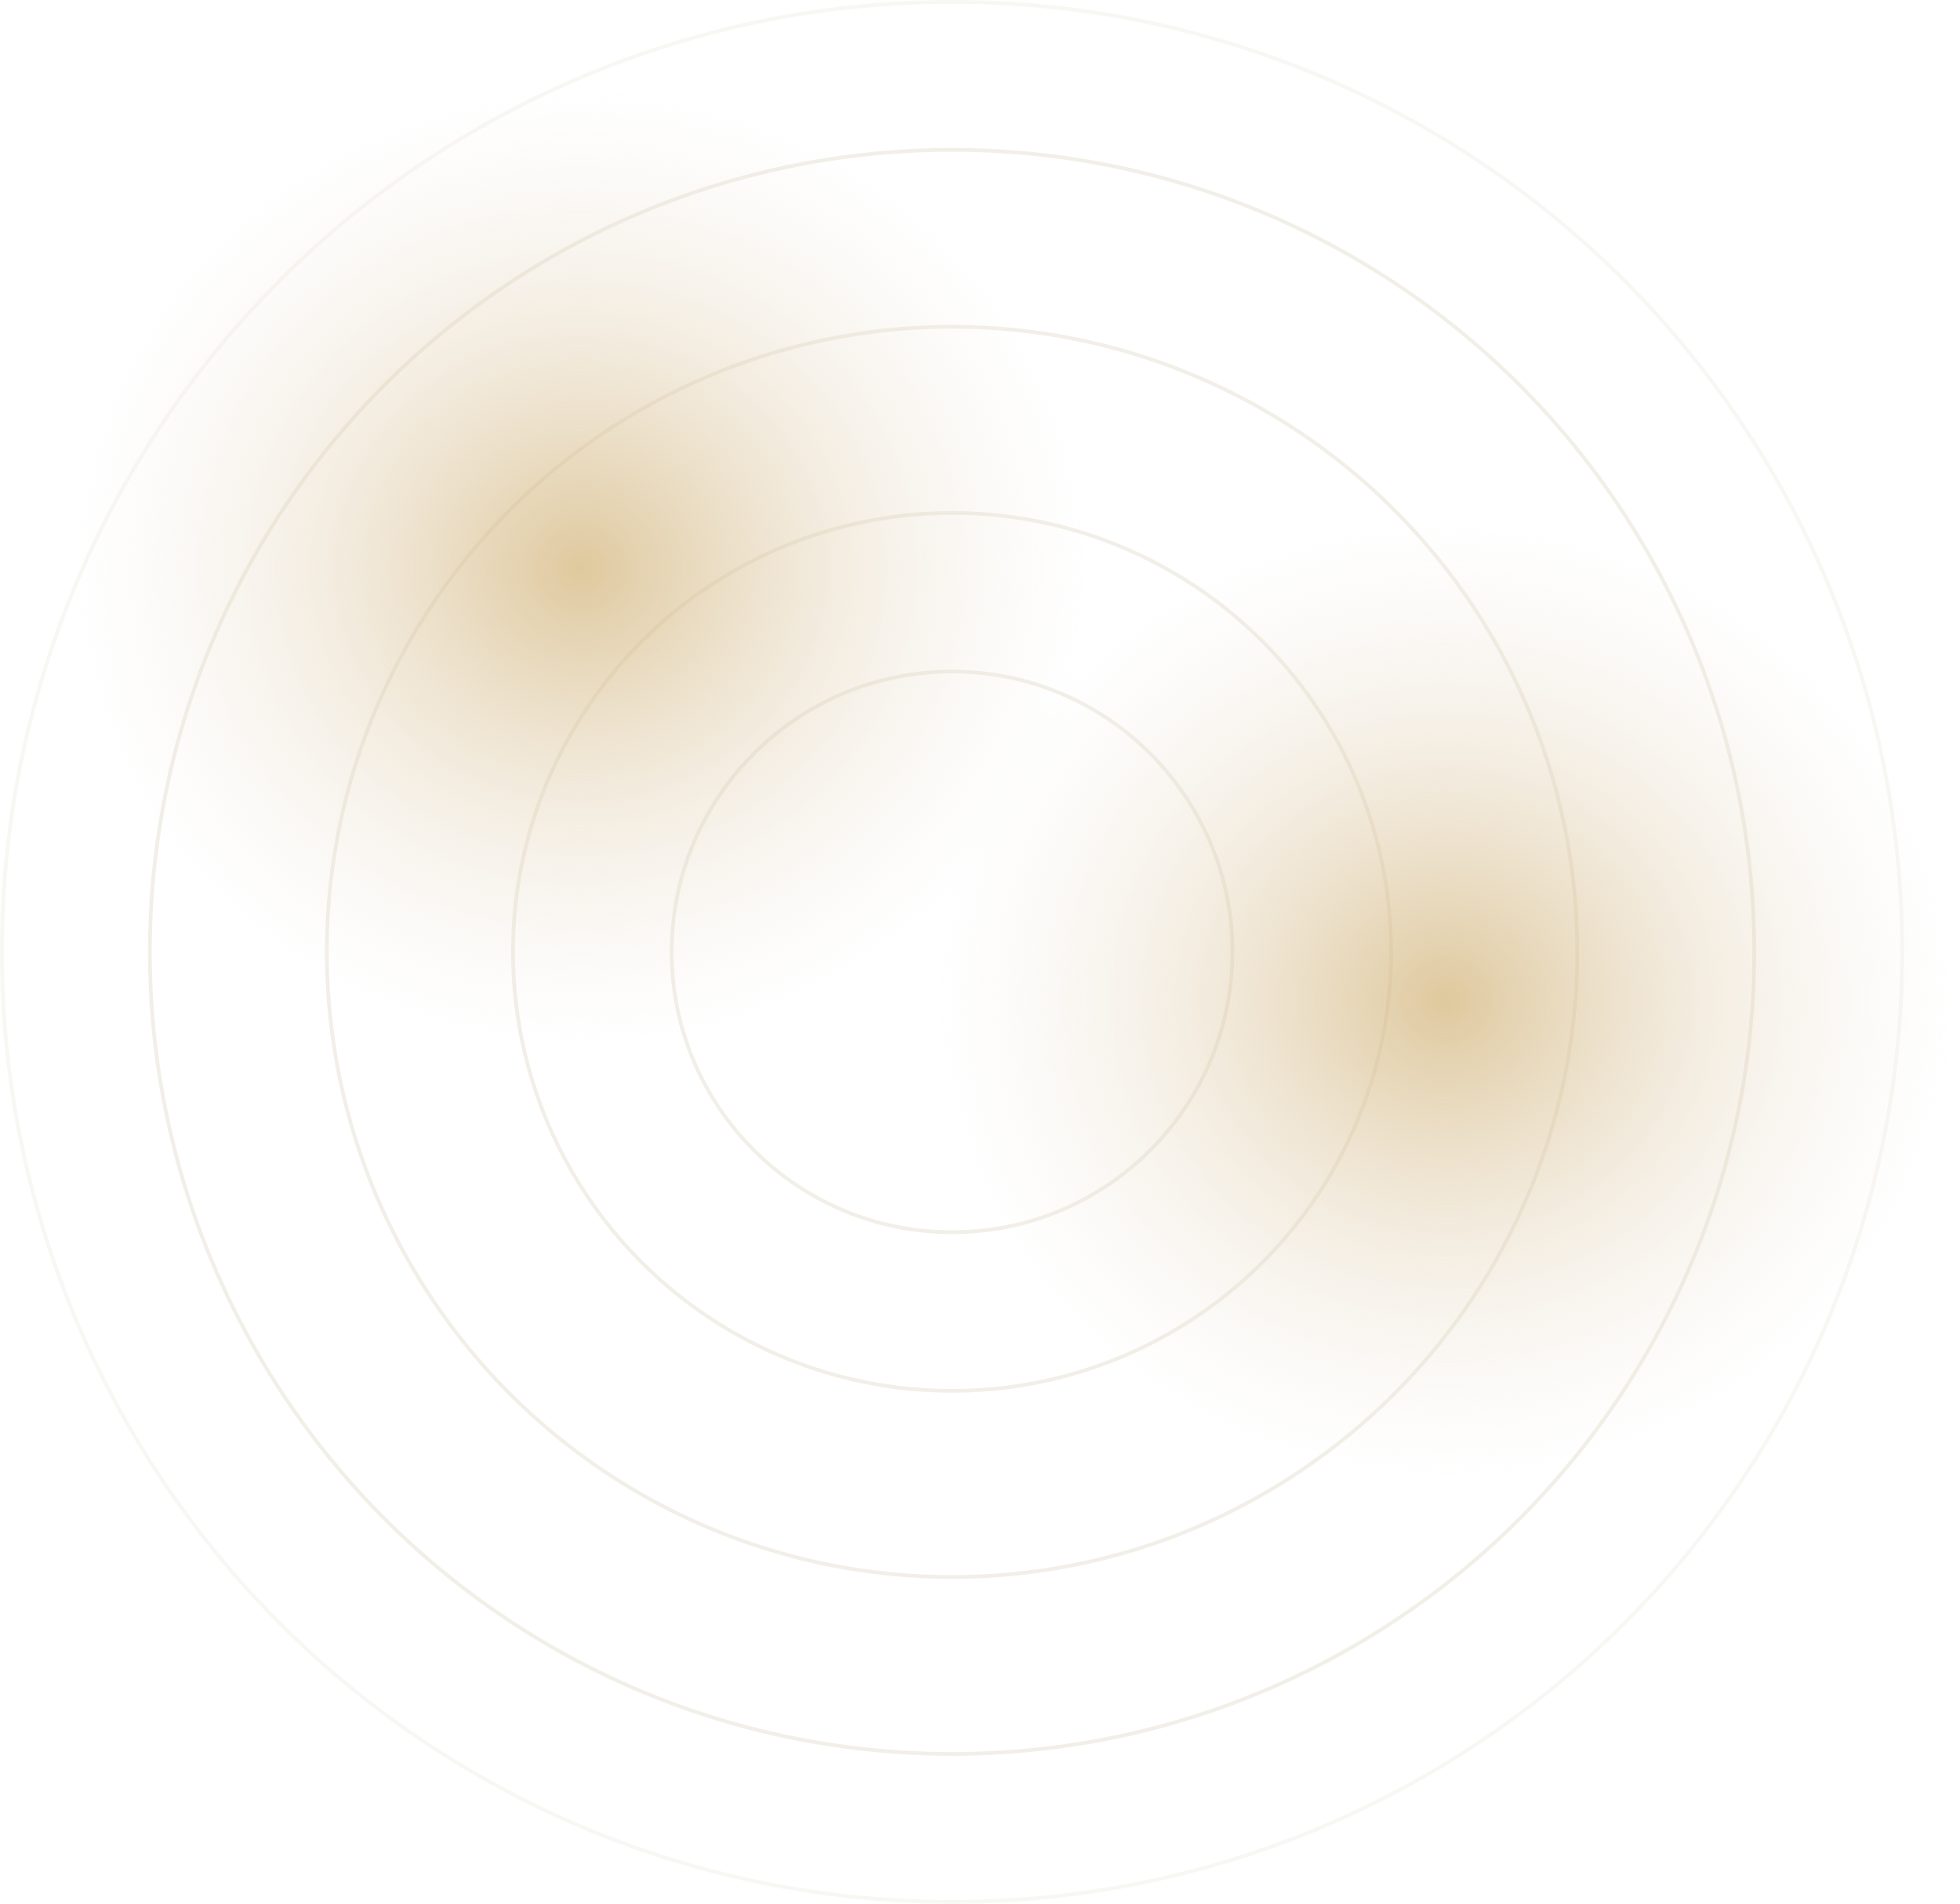 <svg xmlns="http://www.w3.org/2000/svg" width="526" height="511" fill="none"><circle cx="255.5" cy="255.5" r="255" stroke="#7D5A17" opacity=".05"/><circle cx="255.498" cy="255.5" r="215.283" stroke="#7D5A17" opacity=".1"/><circle cx="255.497" cy="255.5" r="167.786" stroke="#7D5A17" opacity=".1"/><circle cx="255.5" cy="255.5" r="117.833" stroke="#7D5A17" opacity=".1"/><circle cx="255.499" cy="255.5" r="75.249" stroke="#7D5A17" opacity=".1"/><ellipse cx="388" cy="268.5" fill="url(#a)" rx="138" ry="130.5"/><ellipse cx="156" cy="152.5" fill="url(#b)" rx="138" ry="130.5"/><defs><radialGradient id="a" cx="0" cy="0" r="1" gradientTransform="matrix(0 130.5 -138 0 388 268.5)" gradientUnits="userSpaceOnUse"><stop stop-color="#D1B173" stop-opacity=".7"/><stop offset="1" stop-color="#EBE3DB" stop-opacity="0"/></radialGradient><radialGradient id="b" cx="0" cy="0" r="1" gradientTransform="matrix(0 130.5 -138 0 156 152.5)" gradientUnits="userSpaceOnUse"><stop stop-color="#D1B173" stop-opacity=".7"/><stop offset="1" stop-color="#EBE3DB" stop-opacity="0"/></radialGradient></defs></svg>